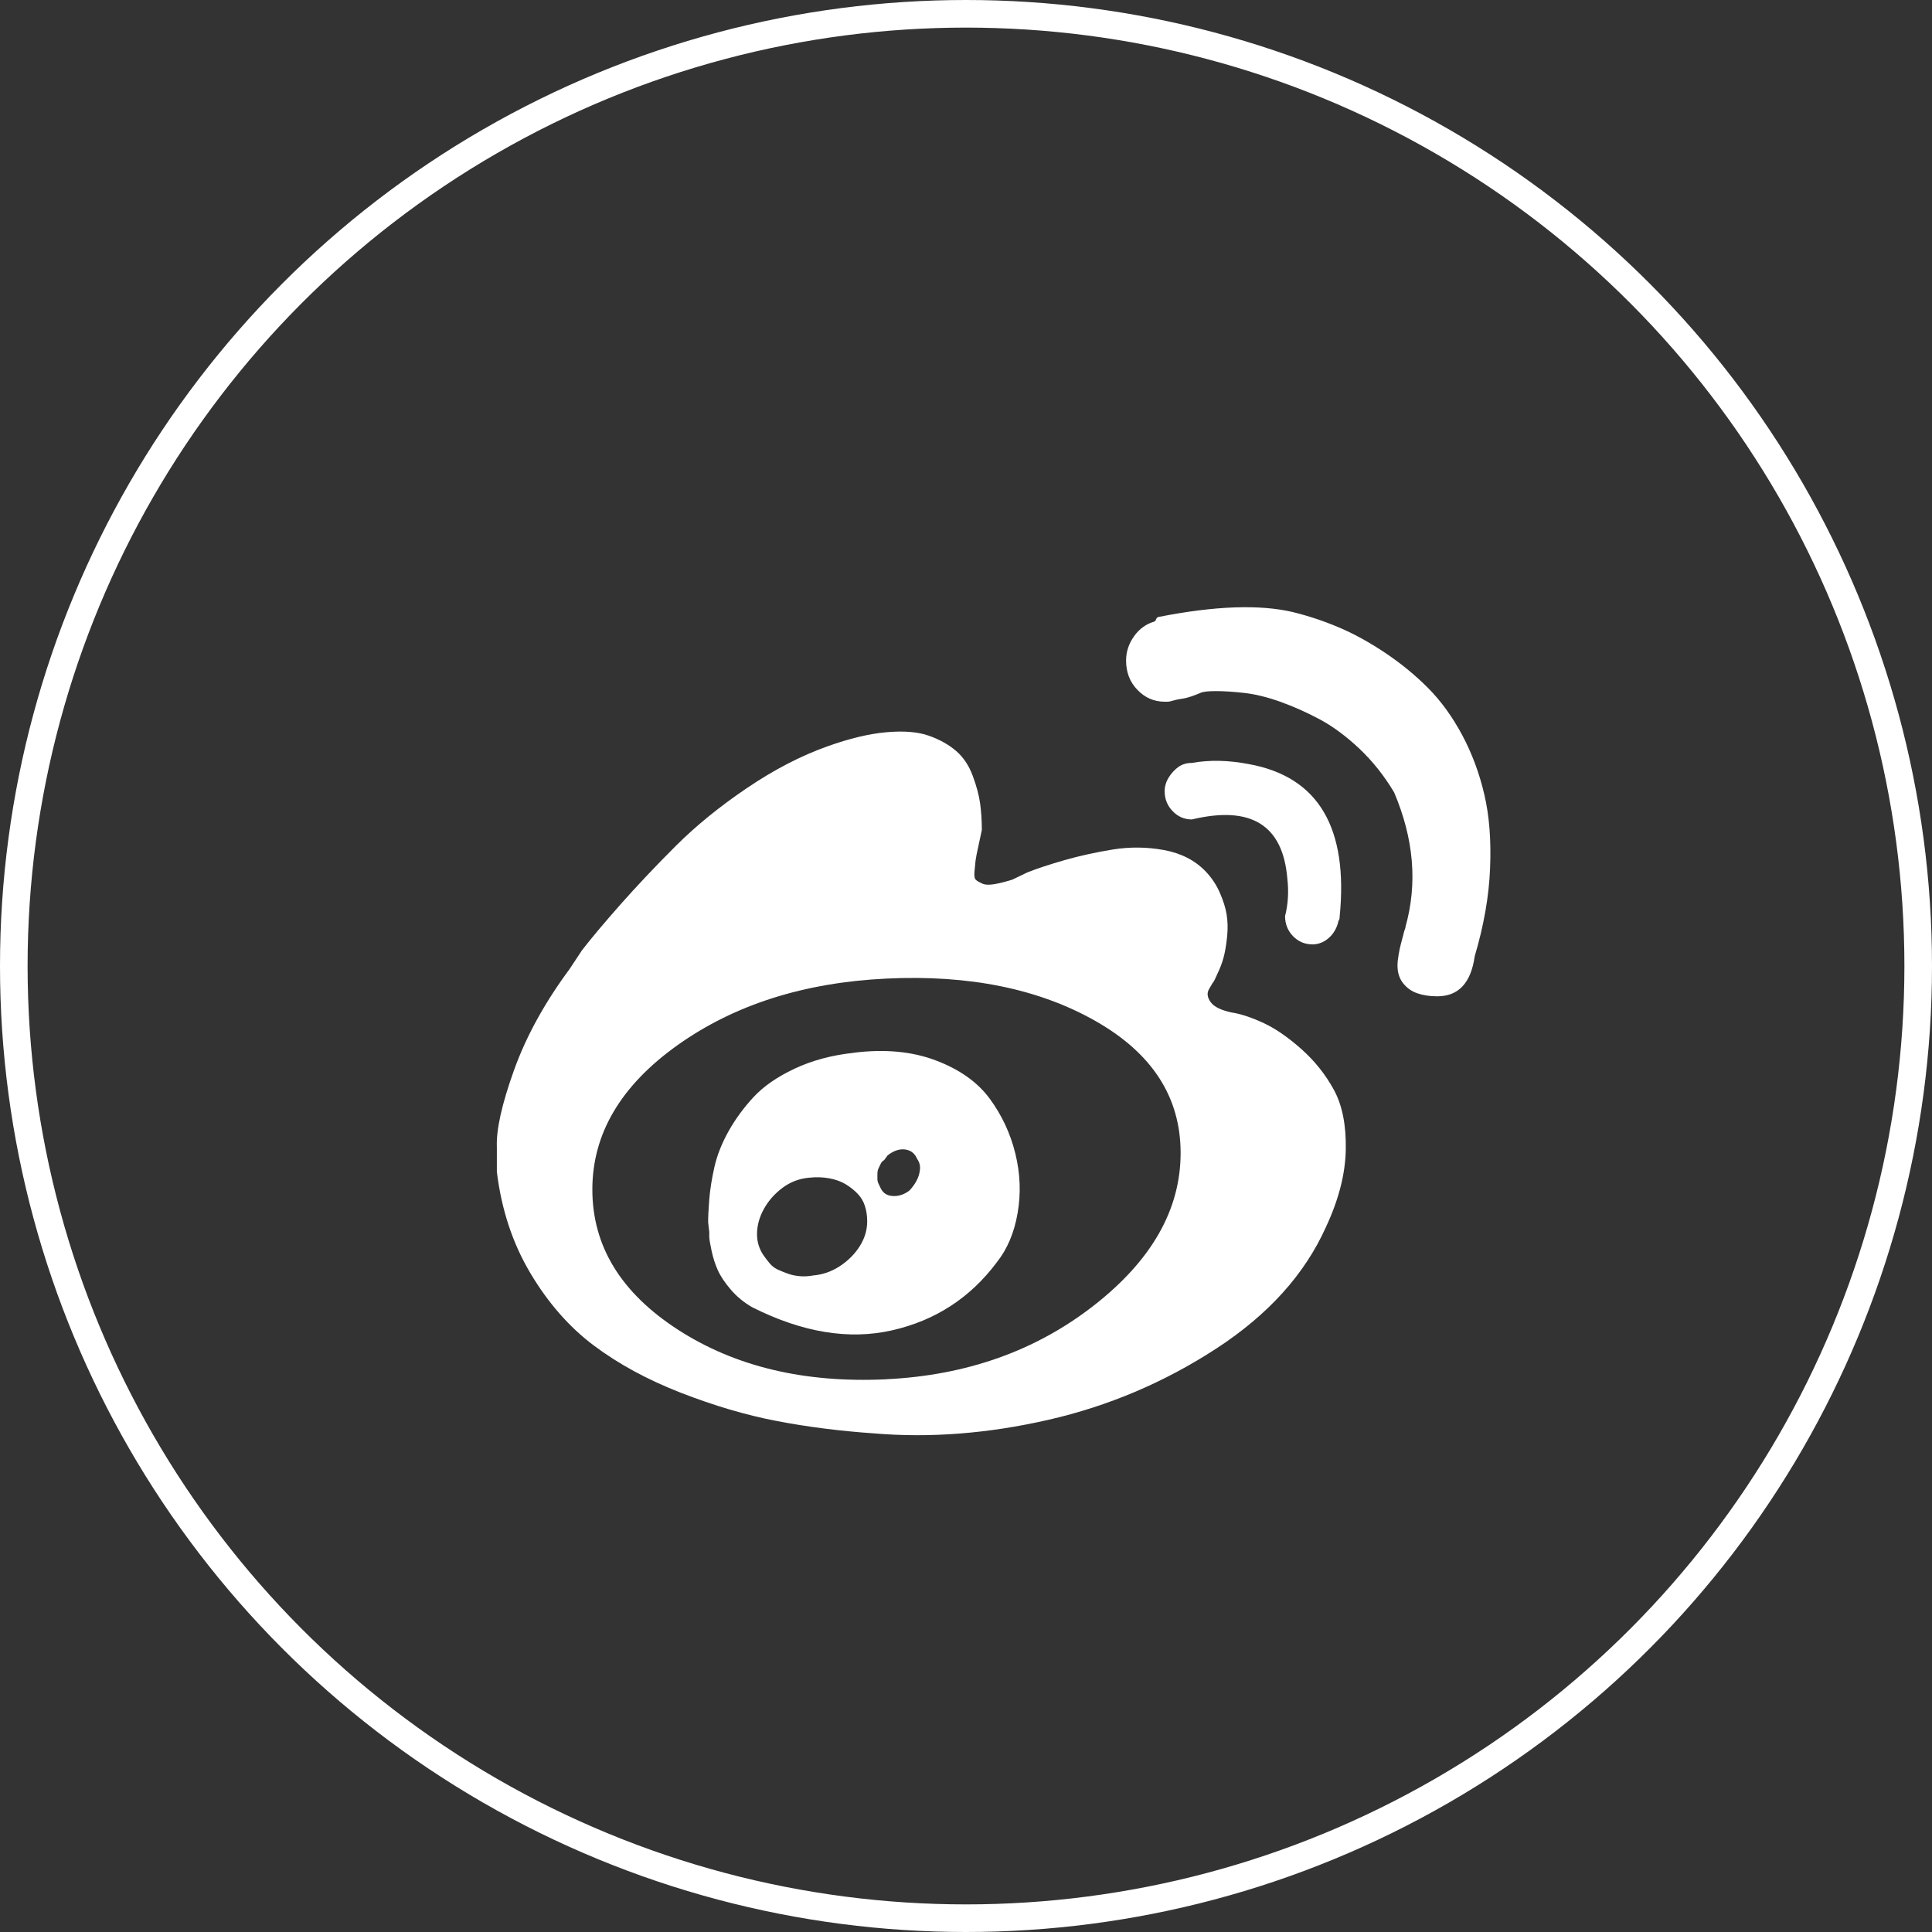 <?xml version="1.0" encoding="UTF-8"?>
<svg width="35px" height="35px" viewBox="0 0 35 35" version="1.1" xmlns="http://www.w3.org/2000/svg" xmlns:xlink="http://www.w3.org/1999/xlink">
    <rect x="0" y="0" width="35" height="35" fill="#333333" stroke="none"/>
    <!-- Generator: Sketch 53.1 (72631) - https://sketchapp.com -->
    <title>weibo</title>
    <desc>Created with Sketch.</desc>
    <g id="Page-1" stroke="none" stroke-width="1" fill="none" fill-rule="evenodd" opacity="1">
        <g id="启明案例" transform="translate(-1285, -2308)">
            <g id="分组-2" transform="translate(0, 2257)">
                <g id="分组-12" transform="translate(121, 48)">
                    <g id="分组-23" transform="translate(1034, 3)">
                        <g id="Group">
                            <g id="weibo" transform="translate(130, 0)">
                                <circle id="合并形状" stroke="#FFFFFF" stroke-width="0.5" cx="17.5" cy="17.5" r="17.25"></circle>
                                <path d="M17.931,19.905 C17.711,19.606 17.386,19.374 16.954,19.211 C16.522,19.047 16.025,19.001 15.462,19.072 L15.463,19.073 C15.065,19.116 14.709,19.212 14.393,19.361 C14.077,19.51 13.831,19.681 13.652,19.874 C13.474,20.066 13.323,20.272 13.199,20.492 C13.076,20.713 12.99,20.93 12.942,21.143 C12.894,21.357 12.863,21.553 12.849,21.73 C12.835,21.908 12.828,22.046 12.829,22.146 L12.849,22.317 L12.849,22.402 C12.849,22.445 12.863,22.531 12.891,22.659 C12.918,22.787 12.956,22.904 13.004,23.011 C13.052,23.118 13.131,23.236 13.24,23.364 C13.35,23.492 13.48,23.598 13.631,23.684 C14.537,24.139 15.38,24.278 16.162,24.1 C16.944,23.922 17.574,23.513 18.055,22.872 C18.247,22.631 18.374,22.332 18.435,21.976 C18.497,21.619 18.483,21.26 18.394,20.898 C18.305,20.535 18.15,20.204 17.931,19.905 L17.931,19.905 Z M15.577,22.573 C15.488,22.715 15.368,22.836 15.217,22.936 C15.066,23.036 14.901,23.093 14.723,23.107 L14.722,23.108 C14.64,23.122 14.561,23.126 14.486,23.119 C14.411,23.112 14.342,23.098 14.28,23.076 L14.28,23.076 C14.217,23.054 14.155,23.029 14.095,23.002 C14.034,22.974 13.982,22.935 13.941,22.884 L13.941,22.884 C13.901,22.836 13.863,22.786 13.827,22.734 C13.794,22.685 13.766,22.628 13.745,22.564 L13.745,22.564 C13.724,22.498 13.714,22.43 13.714,22.361 C13.714,22.204 13.756,22.051 13.838,21.902 C13.921,21.752 14.034,21.624 14.178,21.517 C14.322,21.41 14.483,21.35 14.661,21.335 C14.784,21.321 14.904,21.325 15.021,21.346 C15.138,21.368 15.237,21.403 15.319,21.453 C15.401,21.503 15.473,21.559 15.535,21.624 C15.597,21.688 15.642,21.763 15.669,21.848 C15.696,21.933 15.71,22.025 15.71,22.125 C15.71,22.282 15.666,22.431 15.577,22.573 L15.577,22.573 Z M16.604,21.39 C16.57,21.454 16.526,21.515 16.471,21.572 L16.471,21.571 C16.375,21.642 16.275,21.674 16.172,21.667 C16.07,21.661 15.998,21.614 15.956,21.529 L15.915,21.443 C15.901,21.415 15.895,21.386 15.895,21.358 L15.895,21.272 C15.895,21.23 15.901,21.194 15.915,21.166 L15.956,21.081 L15.956,21.081 C15.969,21.052 15.991,21.03 16.018,21.016 L16.08,20.931 C16.19,20.845 16.296,20.81 16.399,20.824 C16.502,20.839 16.574,20.896 16.615,20.995 C16.656,21.052 16.673,21.116 16.666,21.187 C16.659,21.258 16.639,21.326 16.604,21.39 L16.604,21.39 Z M23.578,19.007 C23.338,18.794 23.112,18.637 22.899,18.537 C22.687,18.438 22.498,18.374 22.334,18.345 L22.334,18.347 C22.128,18.305 21.994,18.241 21.933,18.155 C21.871,18.07 21.861,17.992 21.902,17.92 L21.964,17.814 C21.977,17.8 21.991,17.778 22.005,17.75 C22.019,17.721 22.047,17.66 22.088,17.568 C22.128,17.476 22.159,17.383 22.18,17.291 C22.201,17.198 22.219,17.084 22.232,16.949 C22.245,16.814 22.241,16.686 22.221,16.564 C22.201,16.443 22.16,16.312 22.097,16.17 C22.035,16.028 21.949,15.899 21.84,15.785 C21.648,15.586 21.397,15.457 21.089,15.4 C20.78,15.343 20.472,15.34 20.163,15.389 C19.855,15.439 19.563,15.503 19.289,15.581 C19.015,15.66 18.788,15.734 18.61,15.805 L18.343,15.934 C18.206,15.977 18.092,16.005 18.003,16.019 C17.914,16.033 17.845,16.03 17.797,16.008 C17.749,15.987 17.711,15.966 17.684,15.944 C17.657,15.923 17.646,15.873 17.653,15.795 C17.66,15.716 17.666,15.649 17.673,15.592 C17.68,15.535 17.698,15.446 17.725,15.325 C17.752,15.203 17.773,15.107 17.787,15.036 C17.787,14.866 17.776,14.706 17.756,14.556 C17.735,14.407 17.691,14.24 17.622,14.055 C17.554,13.87 17.454,13.72 17.324,13.607 C17.193,13.493 17.029,13.4 16.83,13.329 C16.631,13.258 16.374,13.237 16.058,13.265 C15.743,13.293 15.386,13.379 14.989,13.521 C14.509,13.692 14.022,13.944 13.528,14.279 C13.034,14.613 12.606,14.962 12.242,15.325 C11.879,15.688 11.546,16.04 11.244,16.381 C10.942,16.723 10.709,17.001 10.544,17.214 L10.318,17.556 C9.865,18.168 9.529,18.78 9.31,19.392 C9.091,20.004 8.988,20.467 9.001,20.779 L9.001,21.228 C9.084,21.911 9.286,22.523 9.608,23.064 C9.93,23.605 10.314,24.043 10.76,24.377 C11.206,24.711 11.731,24.996 12.334,25.231 C12.938,25.466 13.517,25.637 14.073,25.743 C14.629,25.85 15.215,25.924 15.832,25.967 C16.847,26.053 17.9,25.971 18.99,25.722 C20.08,25.473 21.095,25.042 22.035,24.43 C22.975,23.818 23.636,23.085 24.02,22.231 C24.253,21.733 24.373,21.263 24.38,20.822 C24.388,20.381 24.316,20.021 24.165,19.744 C24.014,19.467 23.818,19.221 23.578,19.007 L23.578,19.007 Z M19.814,23.652 C18.765,24.47 17.514,24.915 16.06,24.986 L16.059,24.987 C14.578,25.058 13.32,24.759 12.284,24.09 C11.249,23.421 10.731,22.574 10.731,21.549 C10.731,20.539 11.246,19.667 12.274,18.934 C13.303,18.202 14.565,17.799 16.06,17.728 C17.555,17.656 18.817,17.913 19.845,18.496 C20.874,19.08 21.388,19.877 21.388,20.887 C21.388,21.912 20.864,22.833 19.814,23.652 L19.814,23.652 Z M26.891,14.398 C26.802,14.014 26.669,13.655 26.491,13.32 C26.312,12.986 26.107,12.701 25.873,12.466 C25.64,12.231 25.379,12.018 25.091,11.825 C24.803,11.633 24.525,11.48 24.257,11.367 C23.99,11.253 23.712,11.16 23.424,11.089 L23.425,11.089 C22.821,10.947 22.012,10.975 20.997,11.175 C20.983,11.175 20.969,11.182 20.955,11.196 L20.935,11.239 L20.914,11.26 C20.763,11.303 20.64,11.392 20.544,11.527 C20.448,11.662 20.4,11.808 20.4,11.965 C20.4,12.178 20.468,12.356 20.606,12.498 C20.743,12.641 20.908,12.712 21.099,12.712 L21.161,12.712 C21.175,12.712 21.206,12.705 21.254,12.691 L21.254,12.691 C21.305,12.677 21.356,12.666 21.408,12.659 C21.463,12.652 21.521,12.637 21.583,12.616 C21.646,12.594 21.701,12.573 21.748,12.552 C21.795,12.53 21.888,12.52 22.026,12.52 C22.164,12.52 22.332,12.53 22.53,12.552 C22.728,12.573 22.948,12.626 23.188,12.711 C23.429,12.797 23.669,12.904 23.909,13.032 C24.148,13.16 24.388,13.338 24.629,13.565 C24.869,13.793 25.078,14.056 25.256,14.355 C25.613,15.195 25.682,16.006 25.462,16.789 C25.462,16.803 25.459,16.818 25.452,16.832 C25.445,16.847 25.434,16.882 25.421,16.939 L25.421,16.939 C25.408,16.992 25.394,17.046 25.379,17.099 C25.365,17.149 25.351,17.213 25.338,17.291 C25.324,17.368 25.317,17.436 25.317,17.493 C25.317,17.621 25.352,17.728 25.42,17.814 C25.489,17.899 25.574,17.96 25.678,17.995 C25.781,18.031 25.901,18.049 26.038,18.049 C26.422,18.049 26.648,17.807 26.716,17.323 C26.881,16.767 26.974,16.237 26.994,15.732 C27.015,15.227 26.981,14.783 26.891,14.398 L26.891,14.398 Z M23.424,16.959 C23.52,17.058 23.637,17.108 23.774,17.108 L23.774,17.109 C23.857,17.109 23.932,17.087 24.001,17.045 C24.069,17.002 24.124,16.949 24.165,16.885 C24.207,16.821 24.234,16.753 24.248,16.682 C24.261,16.668 24.268,16.646 24.268,16.618 C24.432,14.995 23.884,14.07 22.622,13.842 C22.252,13.771 21.909,13.764 21.593,13.821 C21.497,13.821 21.415,13.846 21.346,13.895 C21.278,13.945 21.219,14.009 21.171,14.087 C21.123,14.166 21.099,14.248 21.099,14.333 C21.099,14.475 21.147,14.596 21.244,14.695 C21.34,14.795 21.456,14.845 21.593,14.845 C22.663,14.589 23.239,14.945 23.321,15.913 C23.349,16.155 23.335,16.382 23.28,16.596 C23.28,16.738 23.328,16.859 23.424,16.959 L23.424,16.959 Z" id="形状" fill="#FFFFFF" fill-rule="nonzero"></path>
                            </g>
                        </g>
                    </g>
                </g>
            </g>
        </g>
    </g>
</svg>